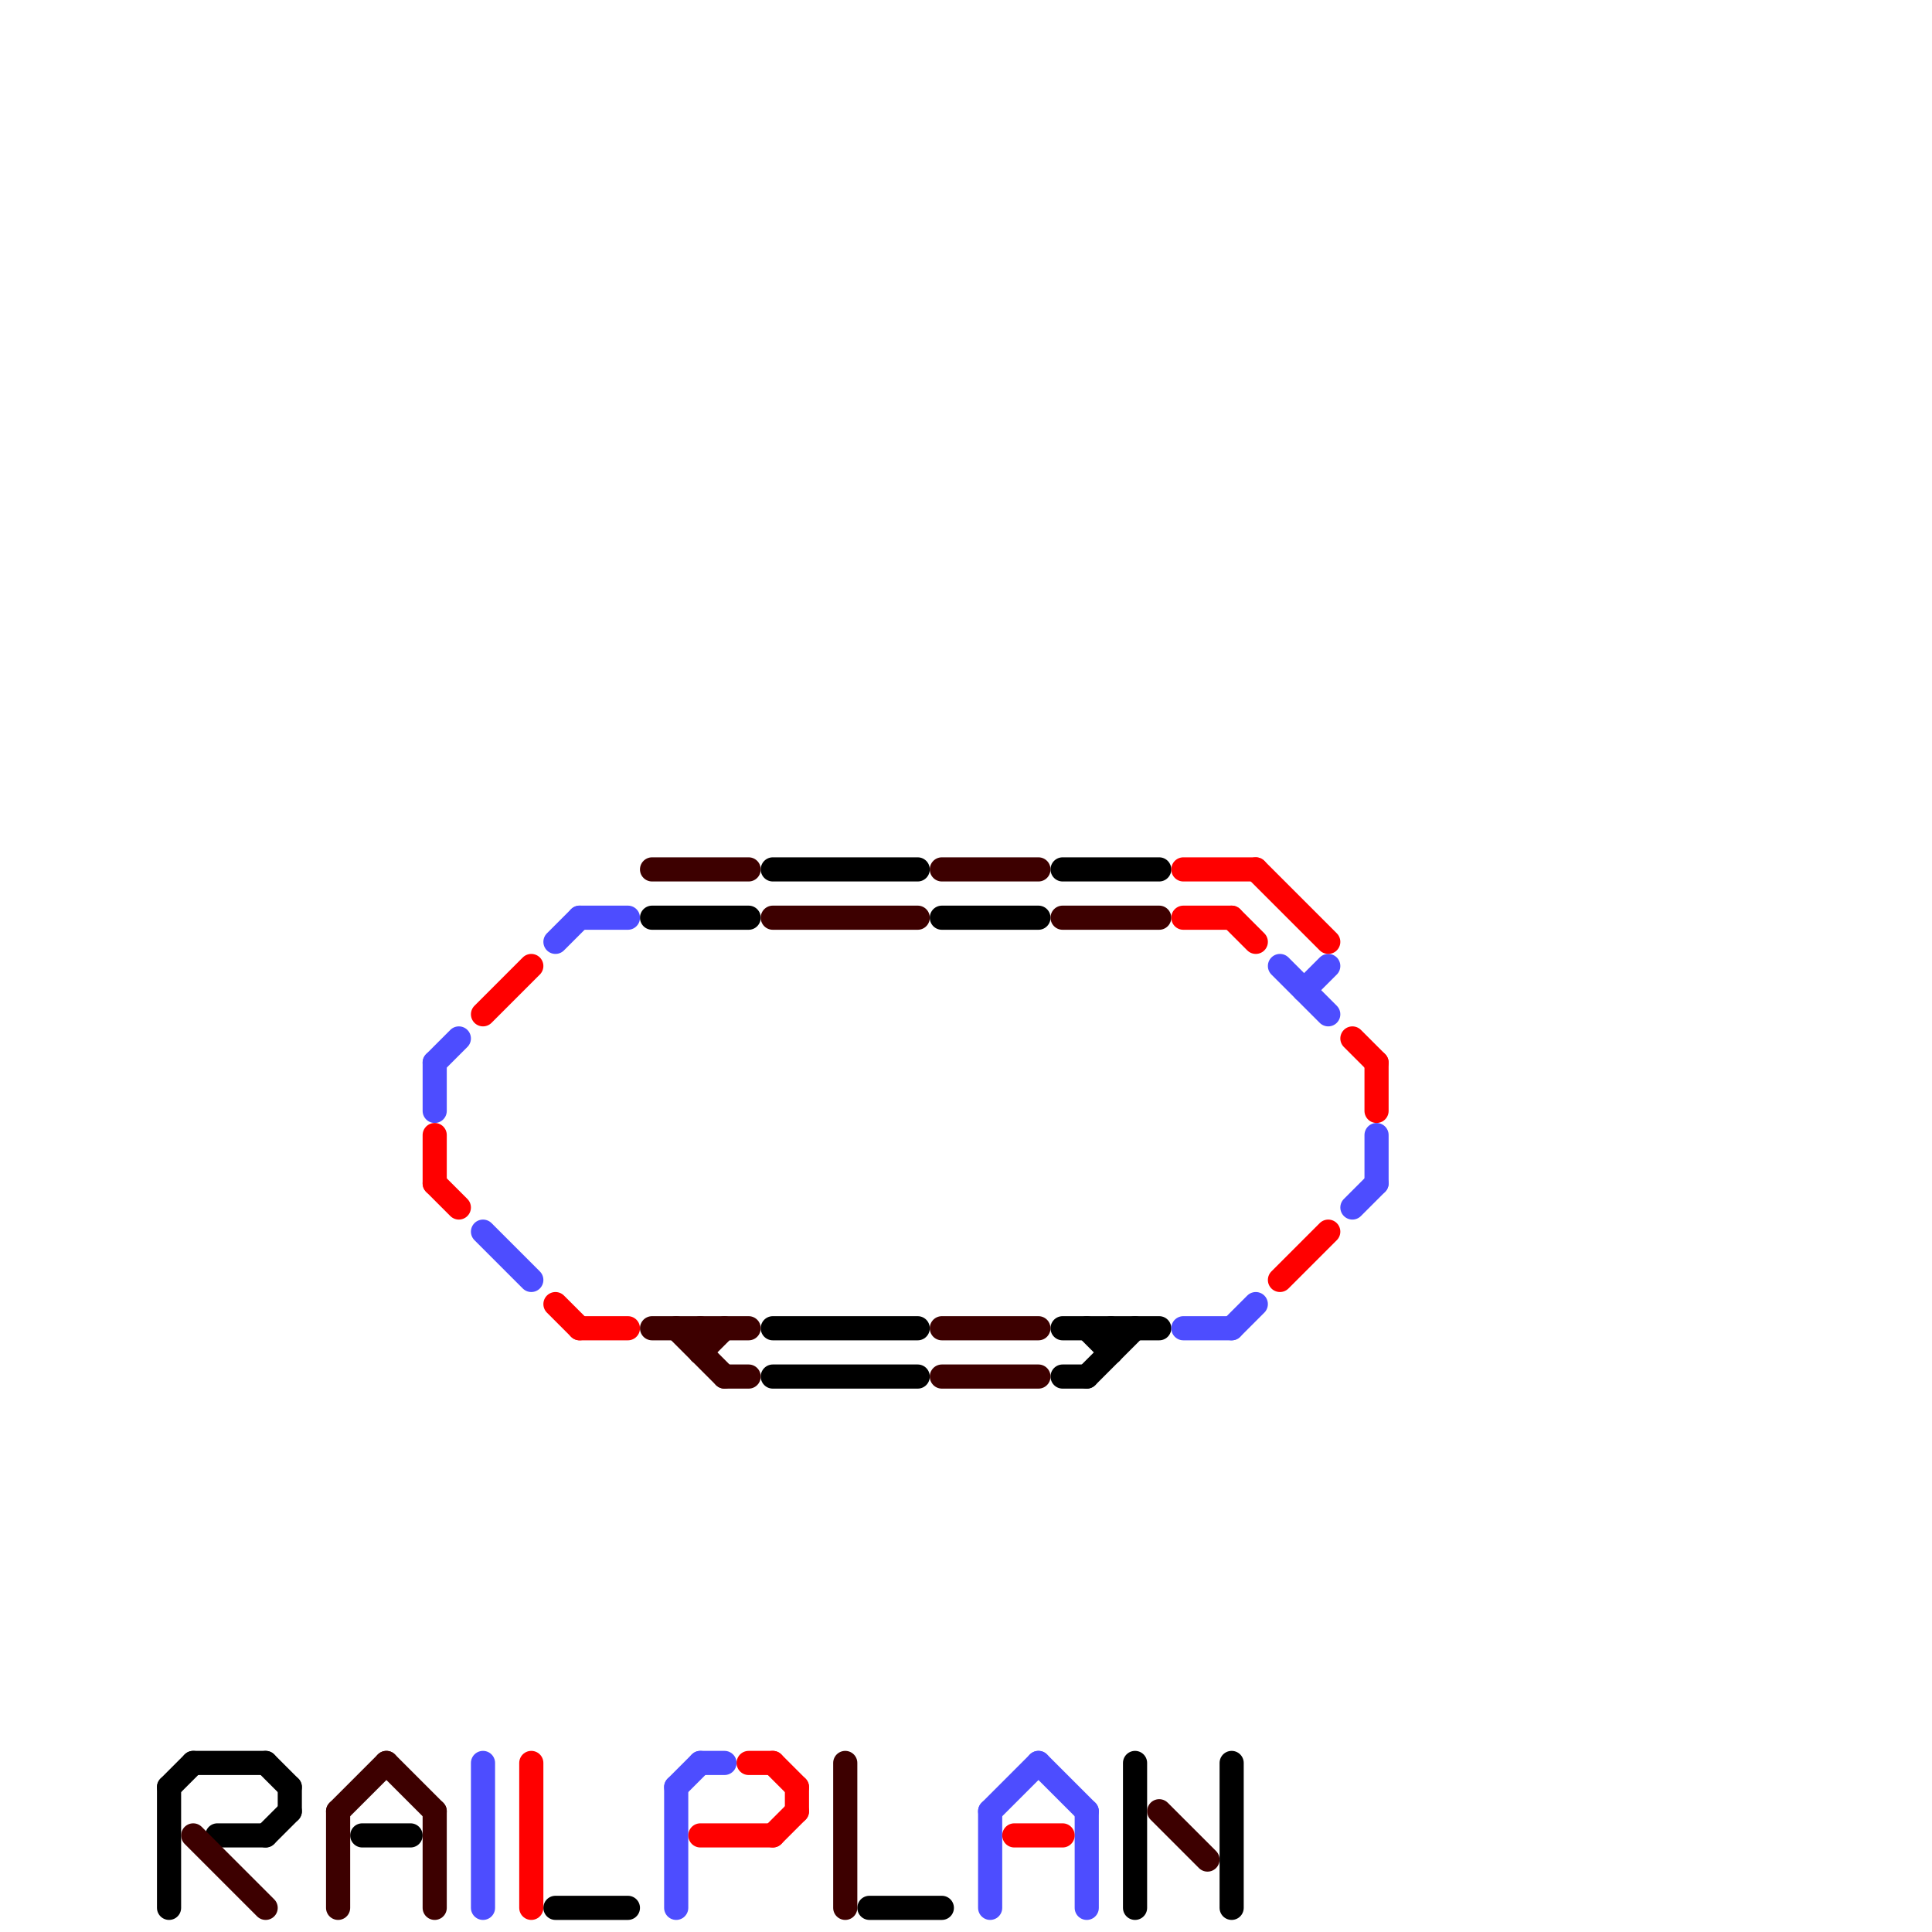 
<svg version="1.1" xmlns="http://www.w3.org/2000/svg" viewBox="0 0 80 80">
<style>line { stroke-width: 1; fill: none; stroke-linecap: round; stroke-linejoin: round; } .c0 { stroke: #000000 } .c1 { stroke: #3d0000 } .c2 { stroke: #4d4dff } .c3 { stroke: #ff0000 }</style><line class="c0" x1="23" y1="79" x2="26" y2="79"/><line class="c0" x1="8" y1="73" x2="11" y2="73"/><line class="c0" x1="45" y1="57" x2="47" y2="55"/><line class="c0" x1="39" y1="38" x2="43" y2="38"/><line class="c0" x1="44" y1="57" x2="45" y2="57"/><line class="c0" x1="44" y1="36" x2="48" y2="36"/><line class="c0" x1="44" y1="55" x2="48" y2="55"/><line class="c0" x1="51" y1="73" x2="51" y2="79"/><line class="c0" x1="47" y1="73" x2="47" y2="79"/><line class="c0" x1="36" y1="79" x2="39" y2="79"/><line class="c0" x1="32" y1="36" x2="38" y2="36"/><line class="c0" x1="7" y1="74" x2="7" y2="79"/><line class="c0" x1="12" y1="74" x2="12" y2="75"/><line class="c0" x1="27" y1="38" x2="31" y2="38"/><line class="c0" x1="45" y1="55" x2="46" y2="56"/><line class="c0" x1="9" y1="76" x2="11" y2="76"/><line class="c0" x1="11" y1="73" x2="12" y2="74"/><line class="c0" x1="15" y1="76" x2="17" y2="76"/><line class="c0" x1="46" y1="55" x2="46" y2="56"/><line class="c0" x1="32" y1="55" x2="38" y2="55"/><line class="c0" x1="7" y1="74" x2="8" y2="73"/><line class="c0" x1="11" y1="76" x2="12" y2="75"/><line class="c0" x1="32" y1="57" x2="38" y2="57"/><line class="c1" x1="39" y1="55" x2="43" y2="55"/><line class="c1" x1="32" y1="38" x2="38" y2="38"/><line class="c1" x1="14" y1="75" x2="14" y2="79"/><line class="c1" x1="39" y1="57" x2="43" y2="57"/><line class="c1" x1="48" y1="75" x2="50" y2="77"/><line class="c1" x1="30" y1="57" x2="31" y2="57"/><line class="c1" x1="16" y1="73" x2="18" y2="75"/><line class="c1" x1="39" y1="36" x2="43" y2="36"/><line class="c1" x1="29" y1="56" x2="30" y2="55"/><line class="c1" x1="44" y1="38" x2="48" y2="38"/><line class="c1" x1="29" y1="55" x2="29" y2="56"/><line class="c1" x1="8" y1="76" x2="11" y2="79"/><line class="c1" x1="18" y1="75" x2="18" y2="79"/><line class="c1" x1="35" y1="73" x2="35" y2="79"/><line class="c1" x1="28" y1="55" x2="30" y2="57"/><line class="c1" x1="14" y1="75" x2="16" y2="73"/><line class="c1" x1="27" y1="36" x2="31" y2="36"/><line class="c1" x1="27" y1="55" x2="31" y2="55"/><line class="c2" x1="28" y1="74" x2="29" y2="73"/><line class="c2" x1="24" y1="38" x2="26" y2="38"/><line class="c2" x1="18" y1="44" x2="19" y2="43"/><line class="c2" x1="20" y1="73" x2="20" y2="79"/><line class="c2" x1="29" y1="73" x2="30" y2="73"/><line class="c2" x1="23" y1="39" x2="24" y2="38"/><line class="c2" x1="57" y1="47" x2="57" y2="49"/><line class="c2" x1="45" y1="75" x2="45" y2="79"/><line class="c2" x1="41" y1="75" x2="41" y2="79"/><line class="c2" x1="51" y1="55" x2="52" y2="54"/><line class="c2" x1="41" y1="75" x2="43" y2="73"/><line class="c2" x1="49" y1="55" x2="51" y2="55"/><line class="c2" x1="20" y1="51" x2="22" y2="53"/><line class="c2" x1="28" y1="74" x2="28" y2="79"/><line class="c2" x1="53" y1="40" x2="55" y2="42"/><line class="c2" x1="18" y1="44" x2="18" y2="46"/><line class="c2" x1="56" y1="50" x2="57" y2="49"/><line class="c2" x1="54" y1="41" x2="55" y2="40"/><line class="c2" x1="43" y1="73" x2="45" y2="75"/><line class="c3" x1="24" y1="55" x2="26" y2="55"/><line class="c3" x1="31" y1="73" x2="32" y2="73"/><line class="c3" x1="32" y1="76" x2="33" y2="75"/><line class="c3" x1="52" y1="36" x2="55" y2="39"/><line class="c3" x1="57" y1="44" x2="57" y2="46"/><line class="c3" x1="29" y1="76" x2="32" y2="76"/><line class="c3" x1="20" y1="42" x2="22" y2="40"/><line class="c3" x1="22" y1="73" x2="22" y2="79"/><line class="c3" x1="51" y1="38" x2="52" y2="39"/><line class="c3" x1="42" y1="76" x2="44" y2="76"/><line class="c3" x1="49" y1="36" x2="52" y2="36"/><line class="c3" x1="32" y1="73" x2="33" y2="74"/><line class="c3" x1="18" y1="47" x2="18" y2="49"/><line class="c3" x1="49" y1="38" x2="51" y2="38"/><line class="c3" x1="56" y1="43" x2="57" y2="44"/><line class="c3" x1="53" y1="53" x2="55" y2="51"/><line class="c3" x1="18" y1="49" x2="19" y2="50"/><line class="c3" x1="23" y1="54" x2="24" y2="55"/><line class="c3" x1="33" y1="74" x2="33" y2="75"/>


</svg>

